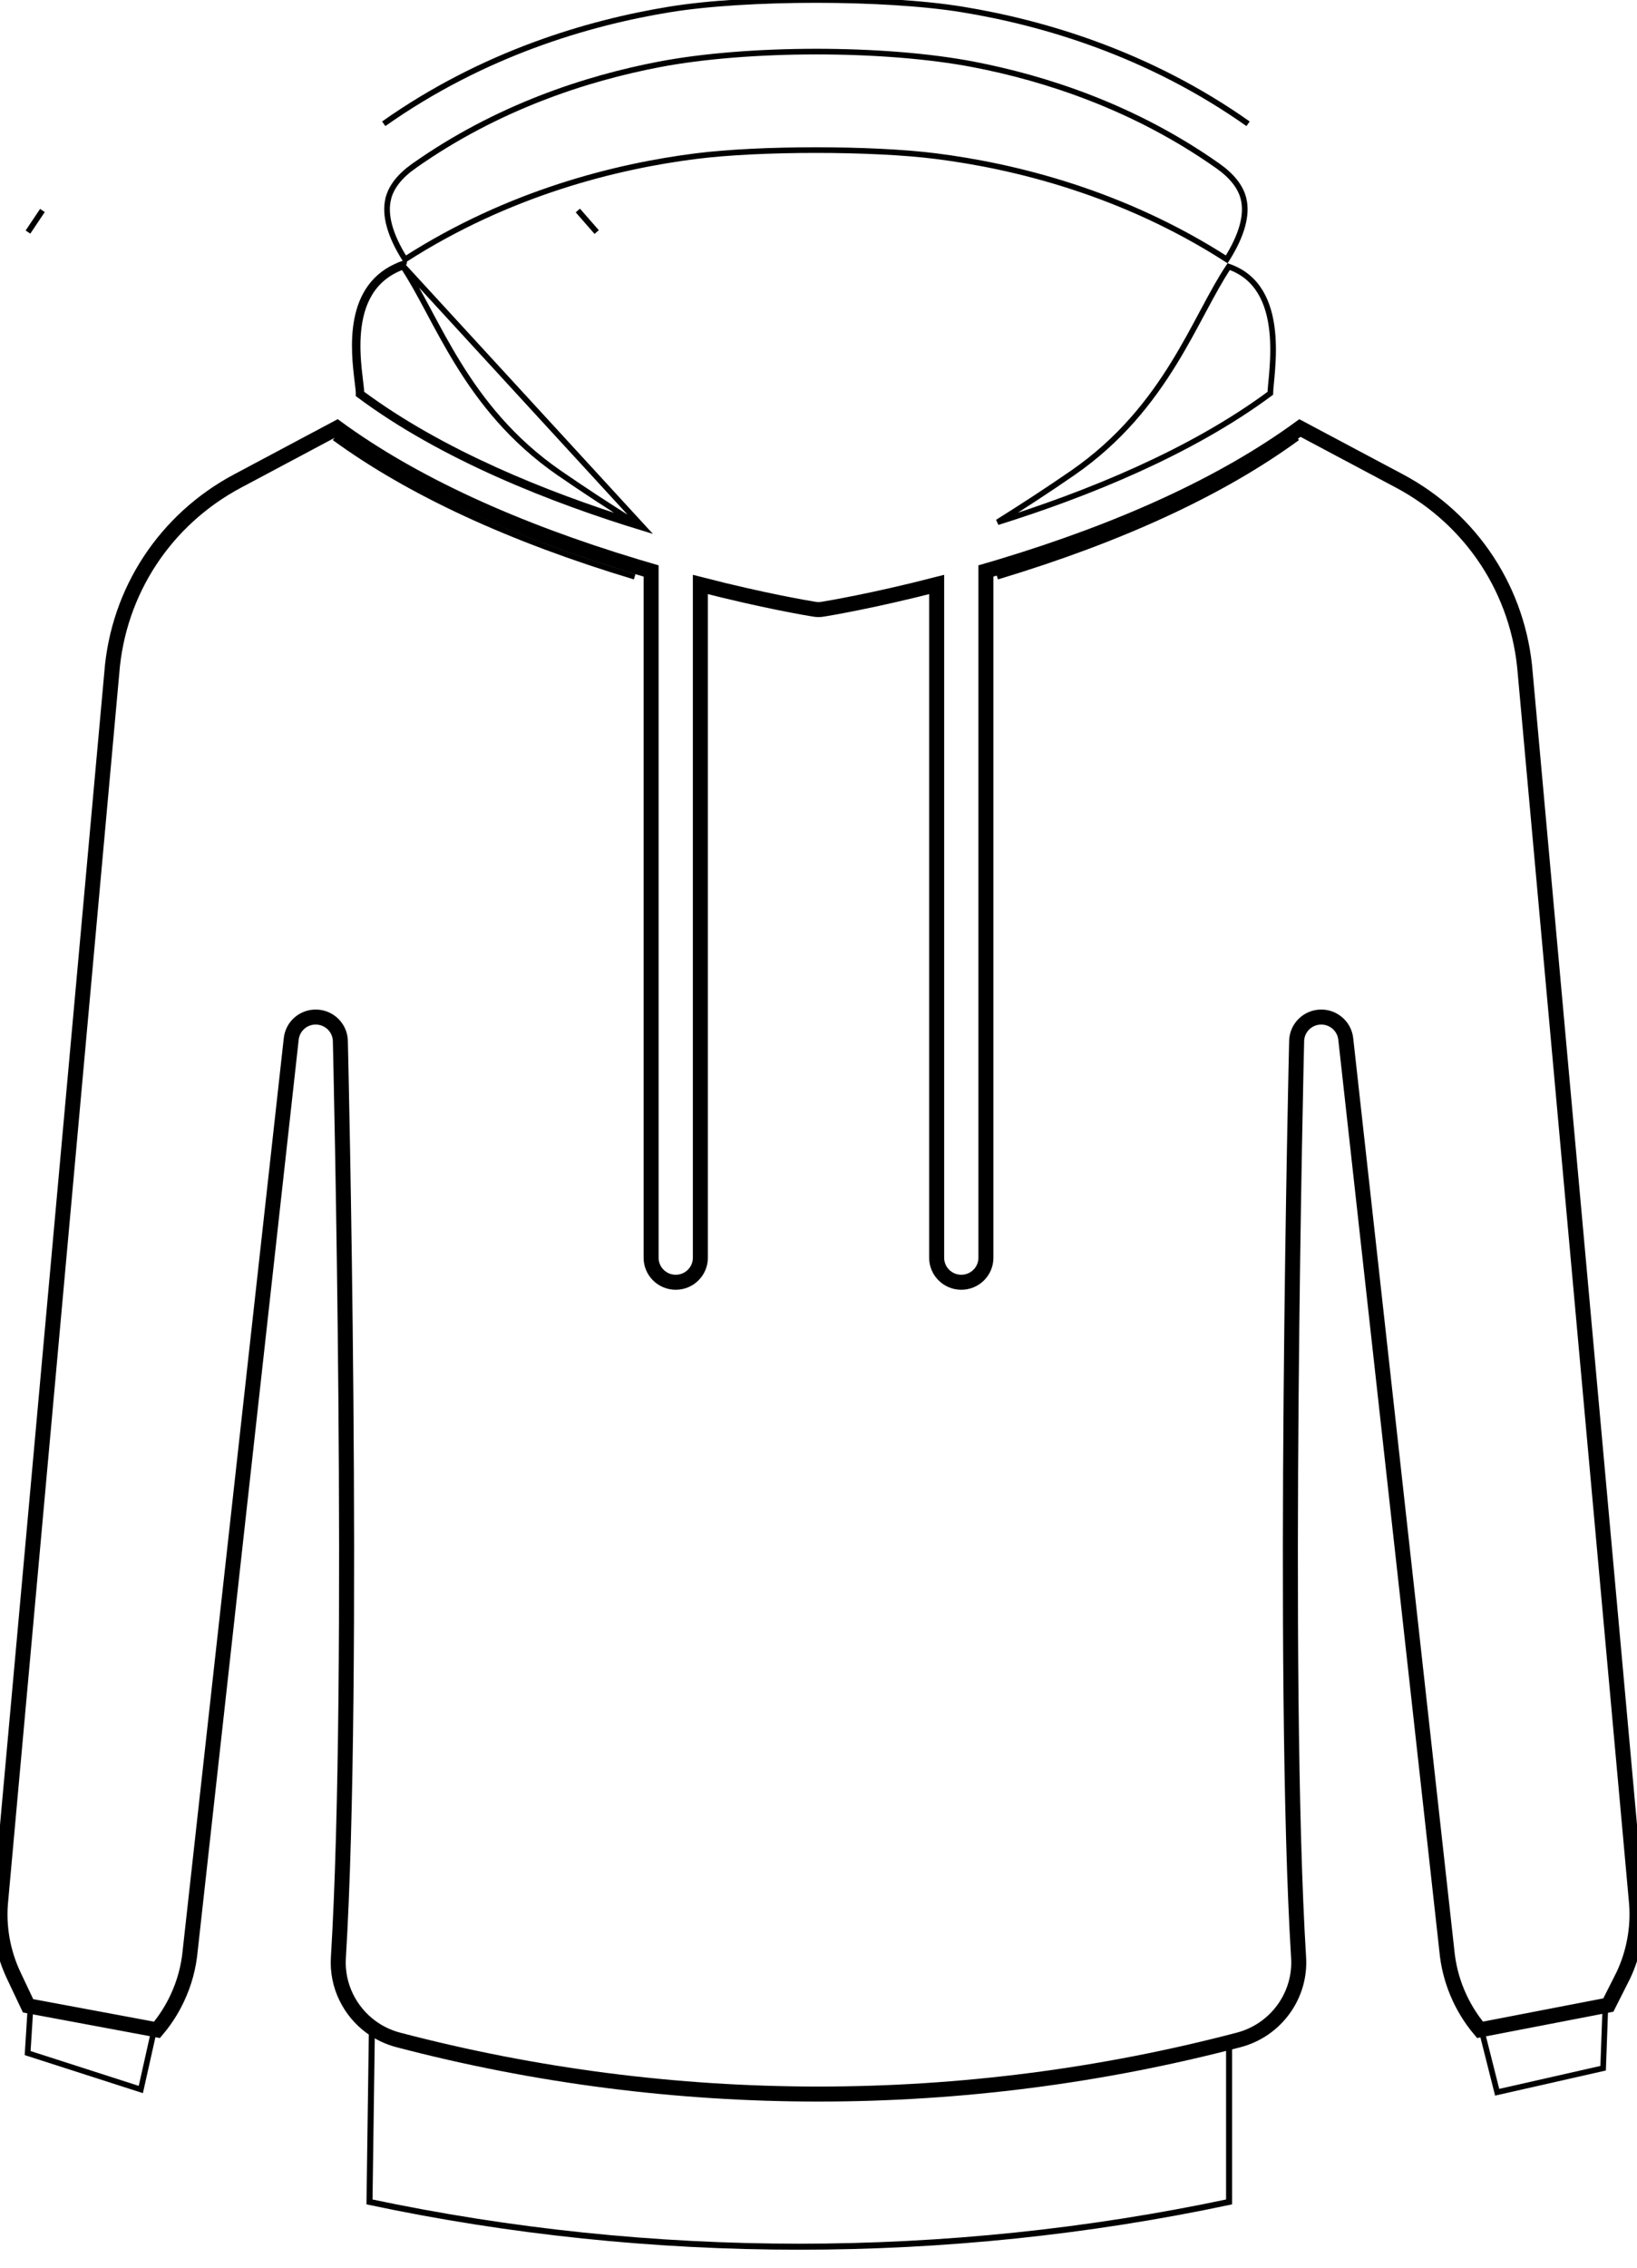 <svg width="78" height="108" viewBox="0 0 78 108" fill="none" xmlns="http://www.w3.org/2000/svg">
<path d="M77.343 94.088L76.635 95.491L70.52 96.672C69.618 95.602 69.061 94.274 68.937 92.874C68.936 92.865 68.935 92.857 68.934 92.848L64.122 49.476C64.055 48.866 63.515 48.411 62.905 48.439C62.288 48.465 61.797 48.962 61.783 49.576C61.775 49.877 61.056 79.891 61.876 93.238C61.987 95.043 60.788 96.689 59.025 97.151C45.924 100.59 32.075 100.59 18.974 97.151C18.499 97.027 18.065 96.816 17.686 96.54C16.66 95.79 16.042 94.557 16.123 93.238C16.943 79.891 16.225 49.877 16.217 49.576C16.202 48.962 15.711 48.465 15.094 48.439C14.472 48.412 13.945 48.866 13.877 49.476L9.068 92.848C9.067 92.857 9.066 92.865 9.065 92.874C8.994 93.673 8.786 94.444 8.445 95.168C8.189 95.713 7.866 96.217 7.48 96.673L1.338 95.528L0.657 94.089C0.15 93.019 -0.07 91.832 0.019 90.673L5.326 32.052C5.624 28.163 7.867 24.744 11.328 22.904L16.061 20.384C19.637 22.993 24.442 25.216 30.366 26.998C30.588 27.065 30.807 27.13 31.024 27.193V59.902C31.024 60.546 31.549 61.068 32.197 61.068C32.846 61.068 33.371 60.546 33.371 59.902V27.837C36.407 28.618 38.537 28.972 38.794 29.013C38.861 29.025 38.93 29.031 39 29.031C39 29.031 39.001 29.031 39.001 29.031C39.071 29.031 39.14 29.025 39.207 29.013C39.464 28.972 41.594 28.617 44.63 27.837V59.902C44.63 60.546 45.155 61.068 45.804 61.068C46.452 61.068 46.977 60.546 46.977 59.902V27.193C47.194 27.13 47.413 27.066 47.636 26.999C53.558 25.216 58.363 22.993 61.939 20.385L66.675 22.904C70.135 24.744 72.378 28.164 72.675 32.069L77.981 90.655C78.07 91.835 77.849 93.022 77.343 94.088Z" stroke="black" stroke-width="0.715"/>
<path d="M76.386 98.5L71.337 99.644L70.58 96.645L76.494 95.537L76.386 98.5Z" stroke="black" stroke-width="0.269"/>
<path d="M6.71 99.514L1.317 97.779L1.458 95.534L7.352 96.646L6.71 99.514Z" stroke="black" stroke-width="0.269"/>
<path d="M17.723 96.425L17.606 104.868C31.026 107.711 45.146 107.711 58.563 104.868V97.241" stroke="black" stroke-width="0.286"/>
<path d="M19.13 12.585C16.474 13.569 16.855 16.708 17.032 18.171C17.066 18.449 17.093 18.667 17.089 18.798C21.07 21.771 26.311 23.824 30.676 25.154L19.13 12.585ZM19.13 12.585C19.136 12.594 19.142 12.603 19.148 12.613L19.261 12.539L19.13 12.585ZM19.301 12.353C19.268 12.374 19.235 12.396 19.202 12.417M19.301 12.353C19.324 12.39 19.348 12.427 19.372 12.465C19.373 12.465 19.373 12.466 19.374 12.466L19.202 12.417M19.301 12.353C18.576 11.202 18.313 10.232 18.5 9.47L18.5 9.47L18.5 9.468L18.501 9.467C18.502 9.461 18.504 9.453 18.506 9.442C18.507 9.441 18.507 9.438 18.508 9.435L18.509 9.433L18.509 9.433L18.509 9.429C18.651 8.893 19.049 8.379 19.721 7.905L19.643 7.795L19.721 7.905C23.689 5.106 27.936 3.731 31.412 3.066C35.633 2.259 42.132 2.252 46.372 3.066C49.837 3.732 54.067 5.108 58.032 7.905C58.703 8.379 59.101 8.894 59.243 9.429L59.243 9.43L59.244 9.433L59.244 9.435C59.246 9.445 59.249 9.456 59.252 9.467C59.252 9.469 59.252 9.471 59.253 9.472C59.253 9.474 59.253 9.475 59.254 9.475C59.438 10.236 59.175 11.204 58.452 12.352C53.499 9.173 48.364 7.913 44.58 7.435C41.554 7.053 36.2 7.053 33.175 7.435C29.391 7.913 24.255 9.173 19.301 12.353ZM19.202 12.417C19.196 12.419 19.191 12.421 19.186 12.422M59.468 5.895C54.739 2.558 49.733 1.082 45.828 0.447C42.16 -0.149 35.592 -0.149 31.923 0.447C28.018 1.082 23.013 2.558 18.284 5.895M15.937 20.852C19.513 23.46 24.318 25.684 30.241 27.466M47.511 27.466C53.434 25.684 58.239 23.461 61.814 20.852M60.528 18.731C56.724 21.554 51.768 23.546 47.532 24.871C48.699 24.141 49.912 23.351 51.112 22.523C53.376 20.959 54.833 19.085 55.933 17.3C56.448 16.464 56.885 15.646 57.289 14.89C57.316 14.84 57.343 14.79 57.37 14.74C57.778 13.978 58.153 13.285 58.547 12.698C59.97 13.192 60.472 14.453 60.614 15.742C60.686 16.399 60.663 17.054 60.622 17.599C60.606 17.818 60.587 18.017 60.57 18.193C60.566 18.236 60.562 18.279 60.558 18.319C60.543 18.481 60.531 18.623 60.528 18.731ZM30.227 24.875C25.99 23.55 21.032 21.558 17.223 18.73C17.22 18.621 17.205 18.48 17.186 18.321C17.18 18.267 17.173 18.212 17.166 18.154C17.146 17.991 17.124 17.809 17.104 17.612C17.049 17.076 17.009 16.433 17.07 15.784C17.19 14.514 17.692 13.247 19.207 12.7C19.6 13.287 19.976 13.979 20.383 14.741C20.41 14.79 20.436 14.841 20.463 14.891C20.867 15.646 21.305 16.464 21.82 17.3C22.919 19.085 24.376 20.958 26.641 22.523C27.843 23.352 29.058 24.144 30.227 24.875Z" stroke="black" stroke-width="0.269"/>
<path d="M2.021 10.025L1.333 11.052" stroke="black" stroke-width="0.269"/>
<path d="M27.533 10.025L28.43 11.052" stroke="black" stroke-width="0.269"/>
</svg>
